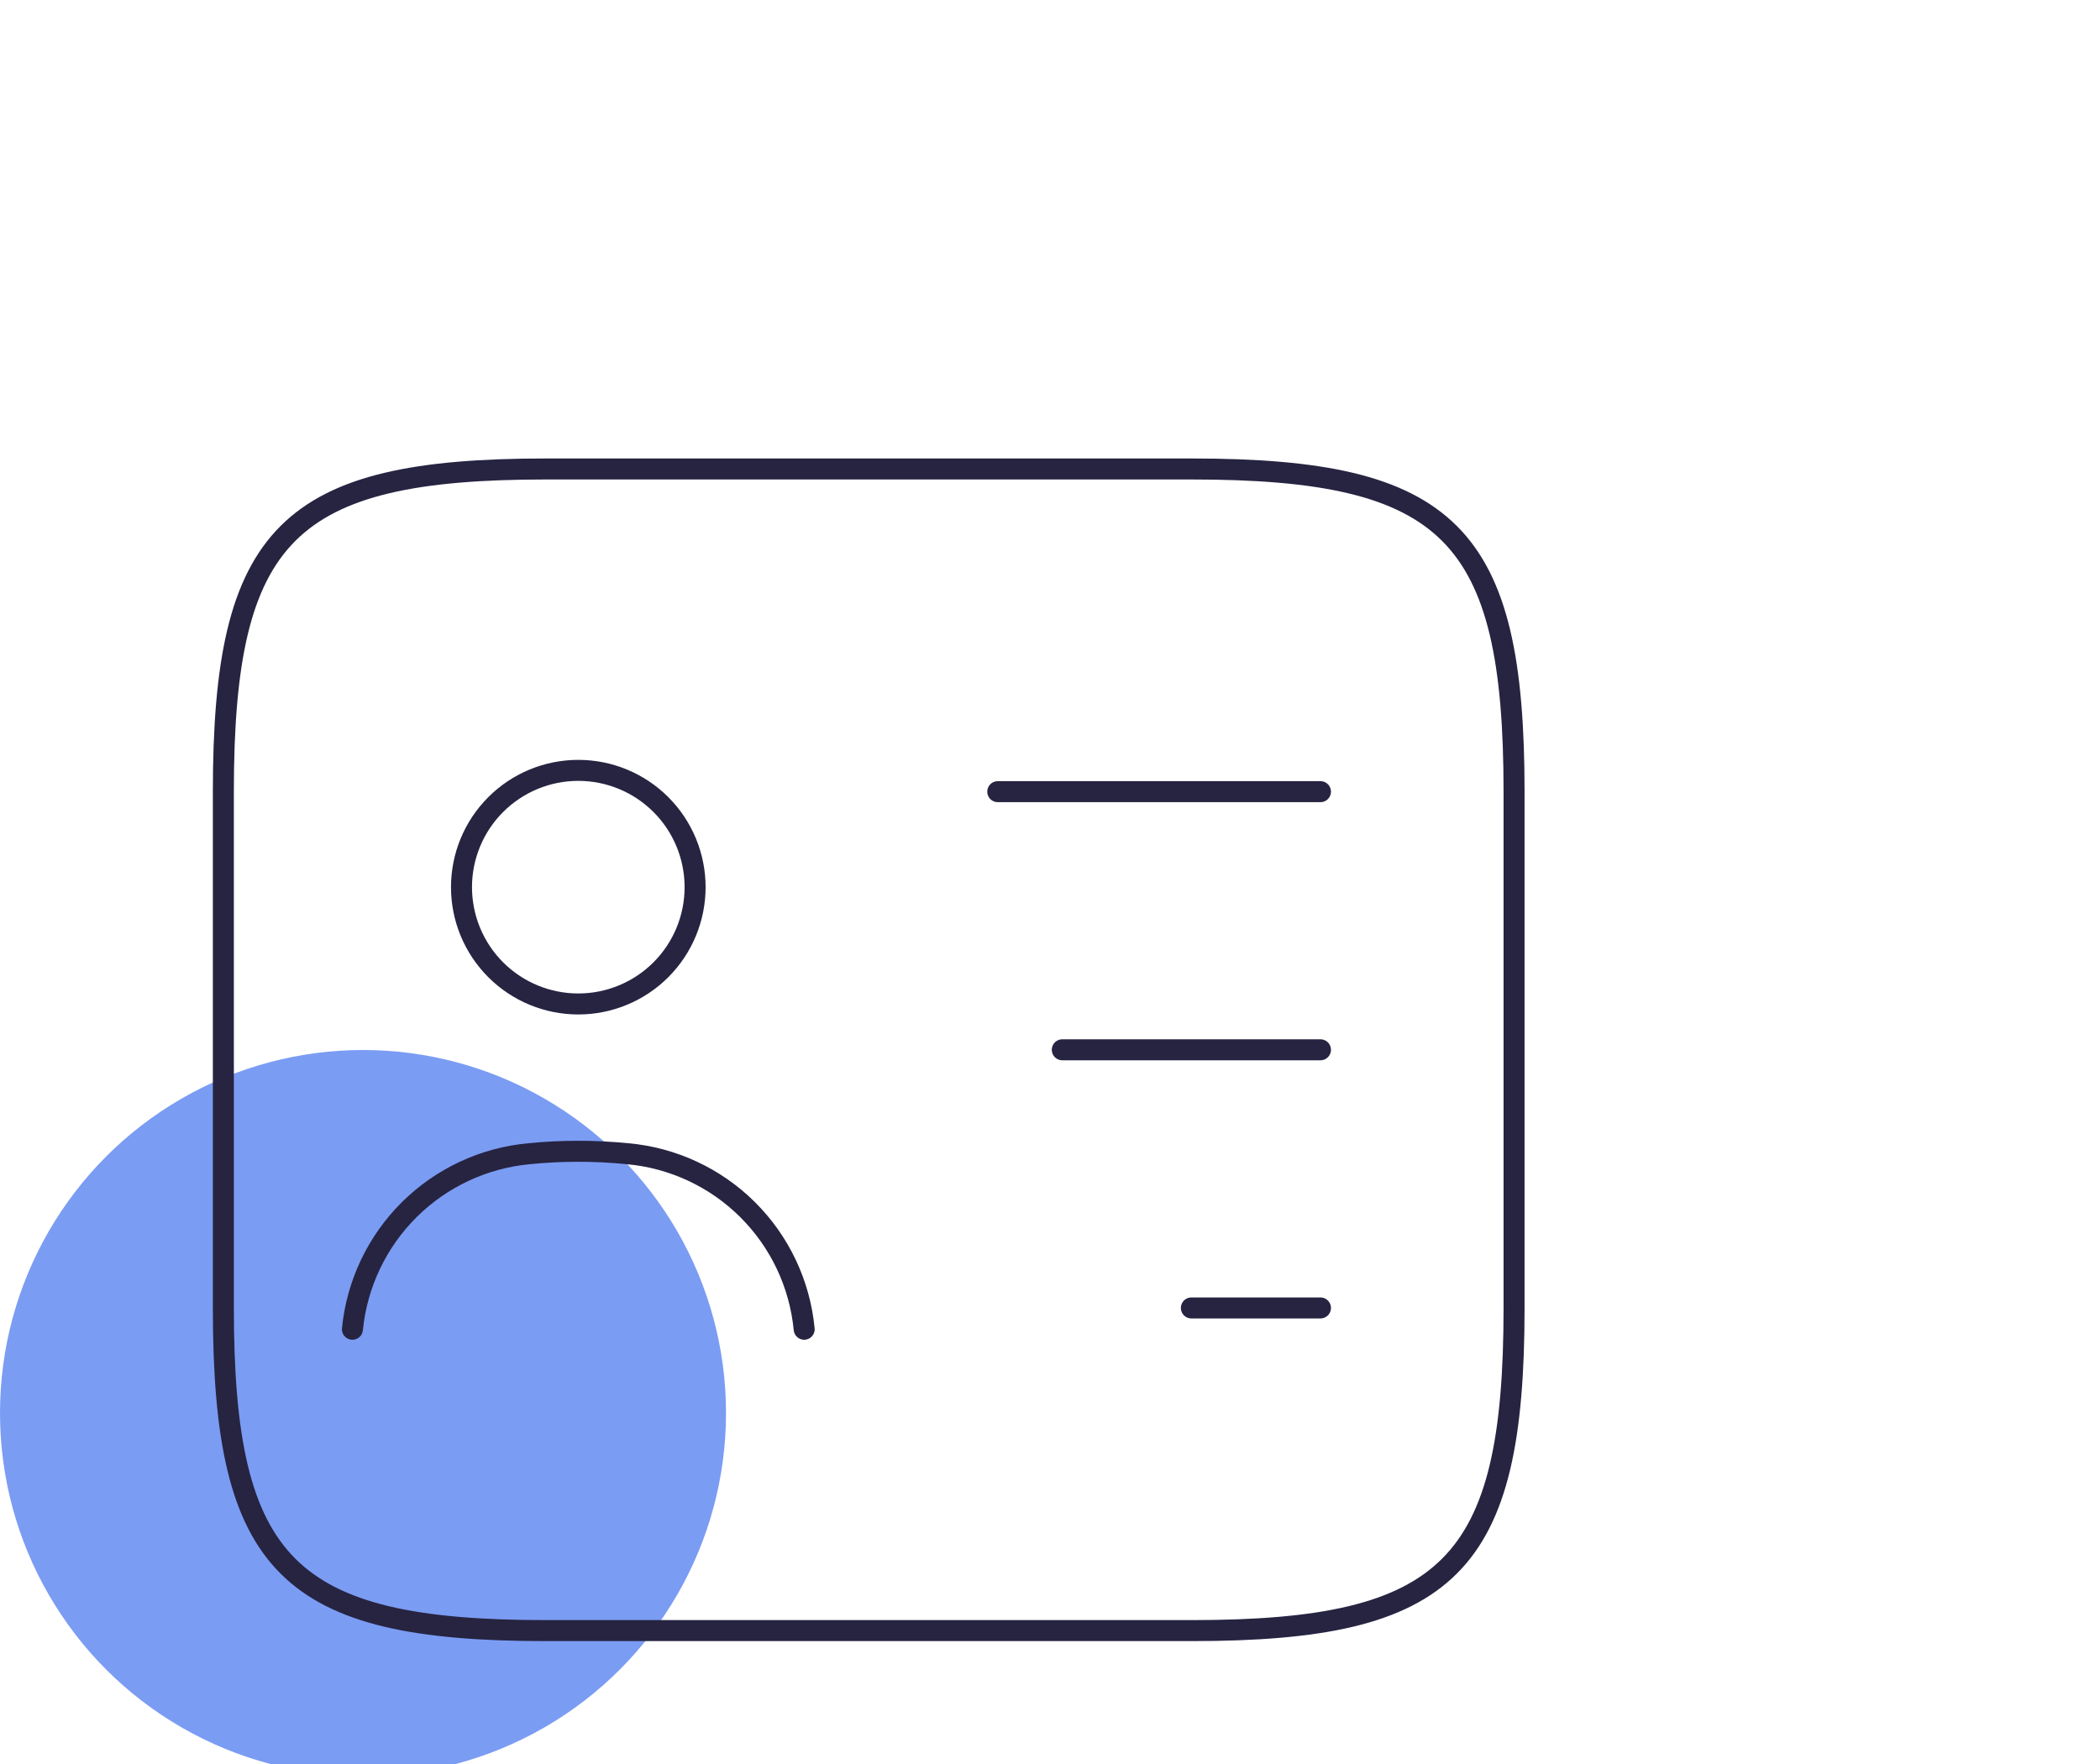 <svg width="100" height="84" viewBox="0 0 100 84" fill="none" xmlns="http://www.w3.org/2000/svg">
<g clip-path="url(#clip0_262_1577)">
<circle cx="17.286" cy="67.286" r="17.286" fill="#7B9CF3"/>
<path d="M47.513 37.698H62.879M50.586 49.99H62.879M56.732 62.283H62.879M56.732 77.648H26.001C13.709 77.648 10.636 74.575 10.636 62.283V37.698C10.636 25.406 13.709 22.332 26.001 22.332H56.732C69.025 22.332 72.098 25.406 72.098 37.698V62.283C72.098 74.575 69.025 77.648 56.732 77.648Z" stroke="#262441" stroke-linecap="round" stroke-linejoin="round"/>
<path d="M38.294 63.297C38.087 61.139 37.132 59.123 35.594 57.596C34.056 56.069 32.032 55.129 29.874 54.938C28.32 54.784 26.756 54.784 25.203 54.938C23.046 55.135 21.026 56.077 19.489 57.602C17.952 59.128 16.995 61.142 16.782 63.297M27.538 47.808C29.013 47.808 30.428 47.222 31.471 46.179C32.514 45.136 33.1 43.721 33.1 42.246C33.1 40.771 32.514 39.356 31.471 38.313C30.428 37.27 29.013 36.684 27.538 36.684C26.063 36.684 24.648 37.27 23.605 38.313C22.562 39.356 21.976 40.771 21.976 42.246C21.976 43.721 22.562 45.136 23.605 46.179C24.648 47.222 26.063 47.808 27.538 47.808Z" stroke="#262441" stroke-linecap="round" stroke-linejoin="round"/>
</g>
<defs>
<clipPath id="clip0_262_1577">
<rect width="100" height="84" fill="white"/>
</clipPath>
</defs>
</svg>
